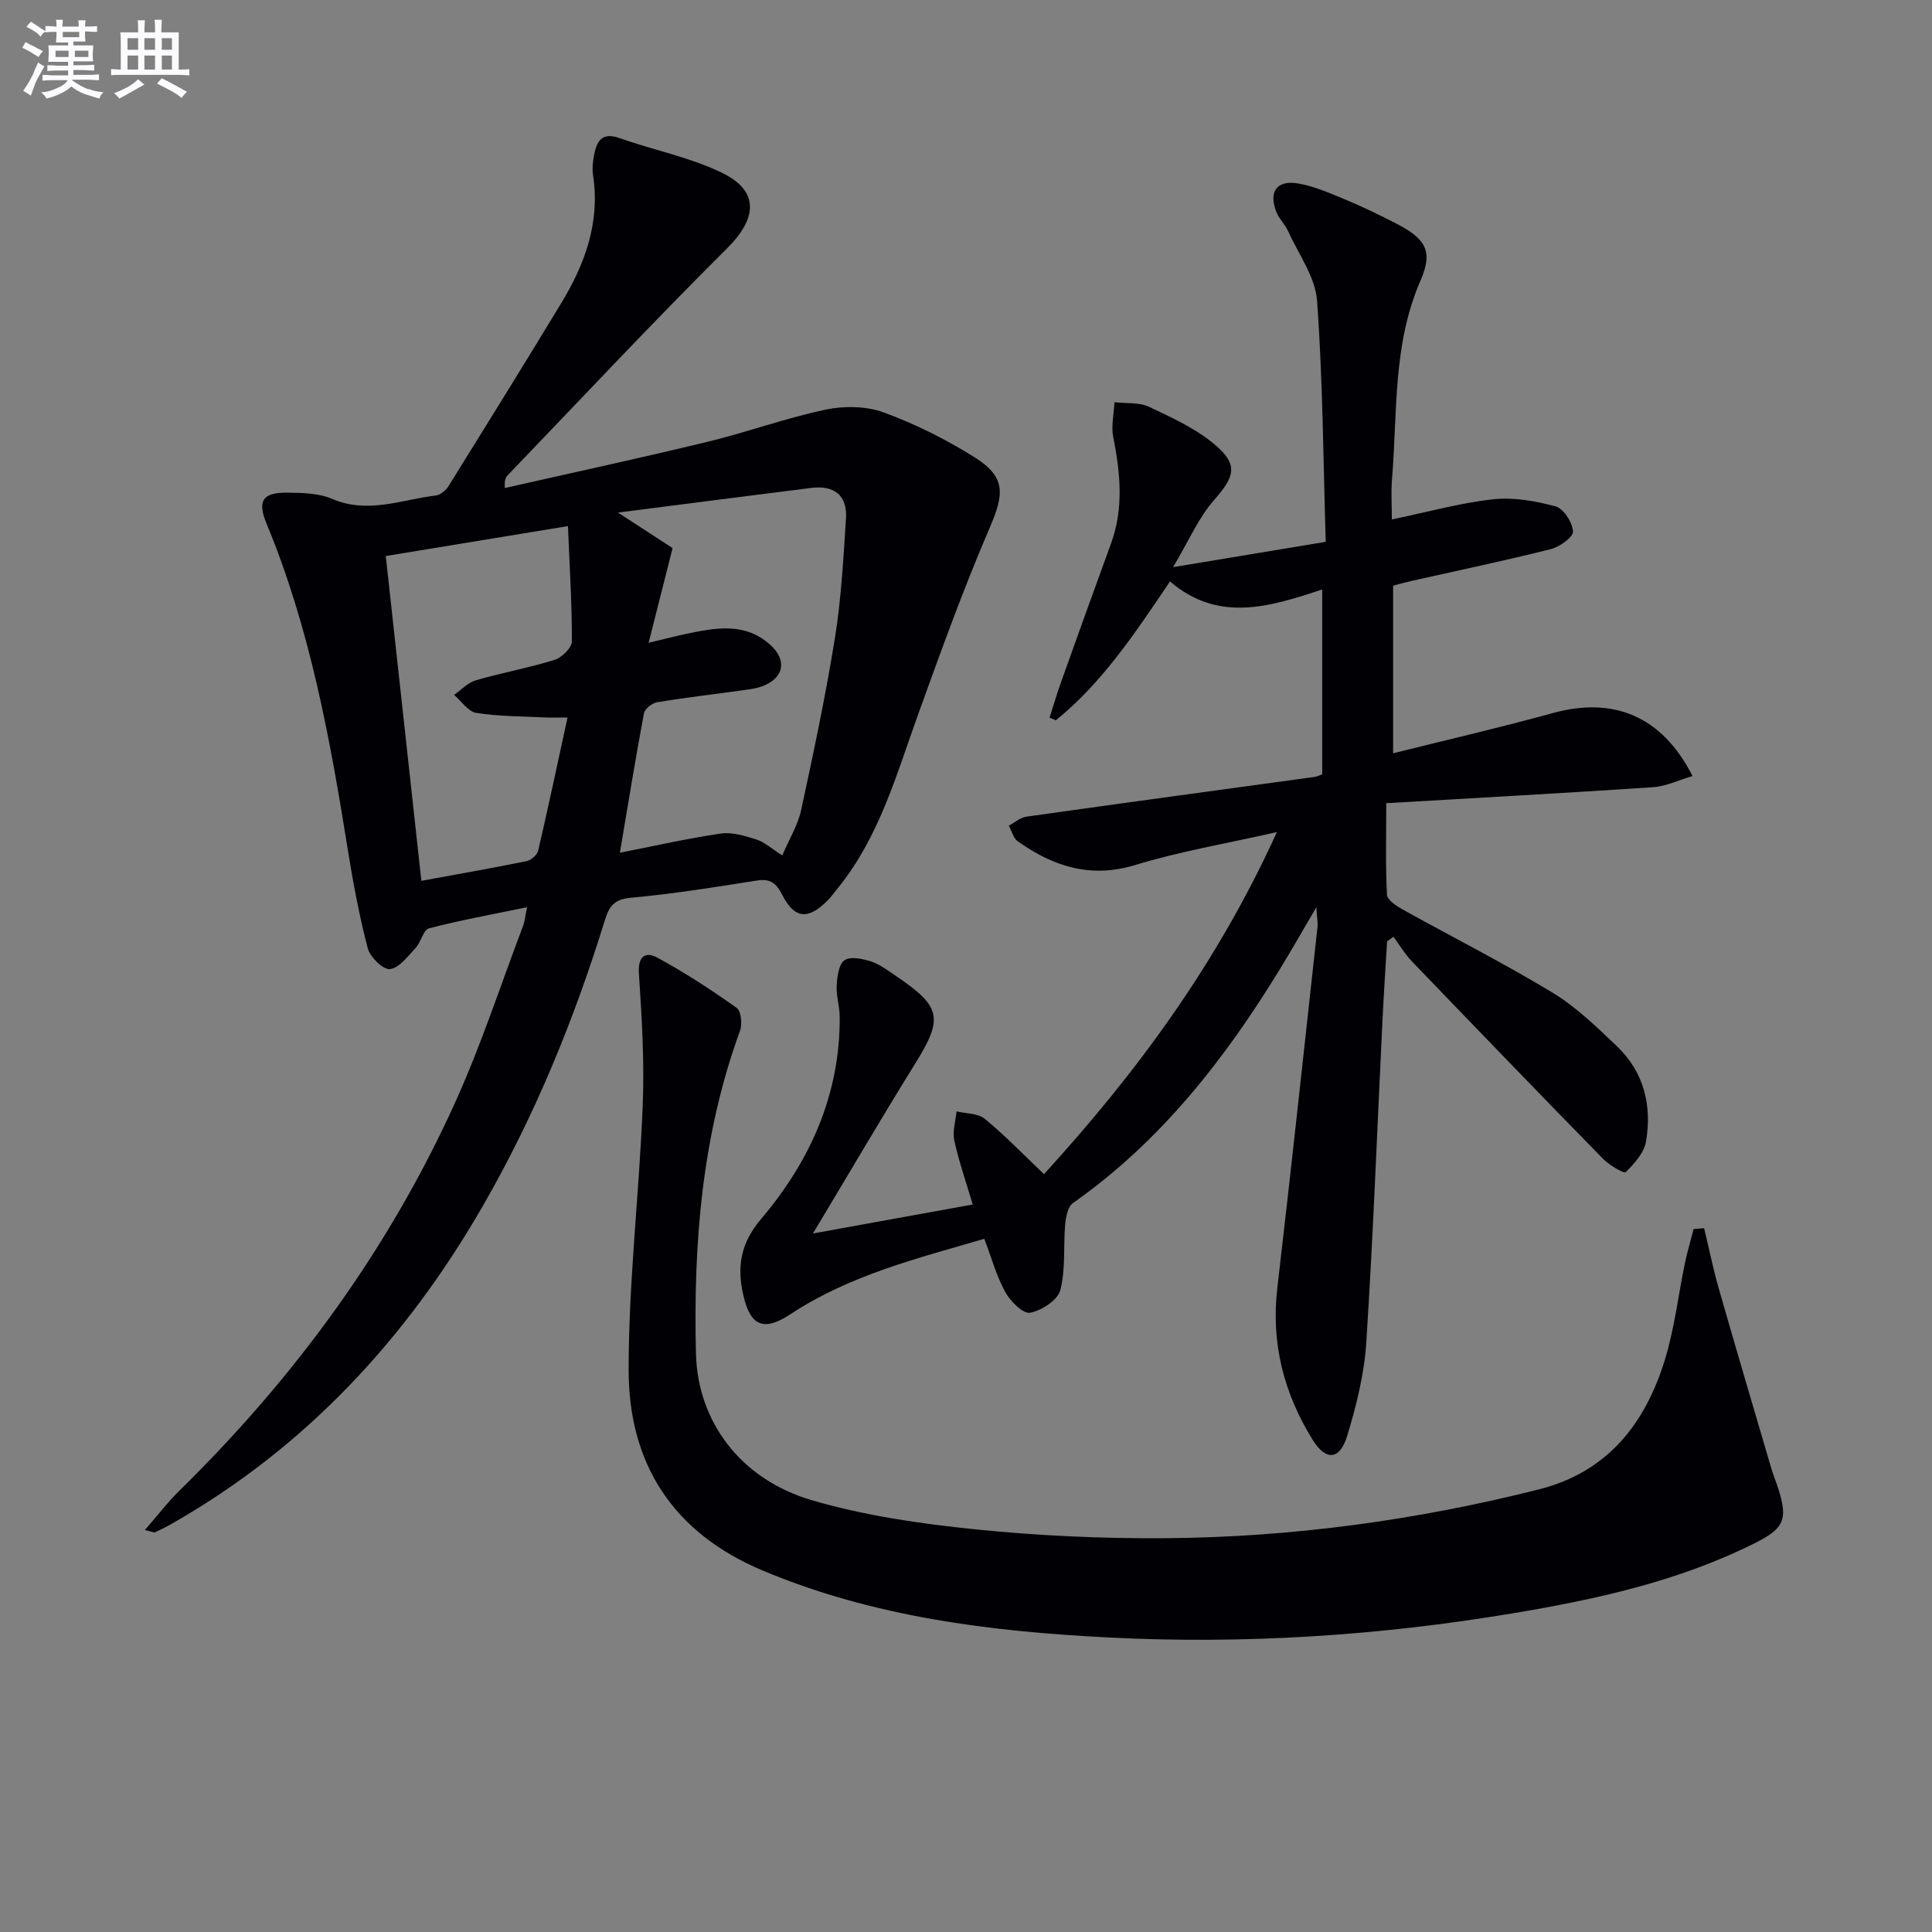 <svg enable-background="new 0 0 400 400" viewBox="0 0 400 400" xmlns="http://www.w3.org/2000/svg"><rect x="0" y="0" width="400" height="400" fill="#808080" stroke="none"/><g fill="#010105"><path d="m168.31 255.38c11.69-2.12 22.05-4 33.08-6-1.4-4.73-2.87-8.93-3.81-13.25-.41-1.89.27-4.02.46-6.03 1.98.48 4.44.38 5.86 1.55 4.2 3.45 7.98 7.39 12.25 11.44 18.94-20.75 35.69-43.25 48.22-70.82-10.71 2.43-20.19 4.02-29.3 6.81-9.3 2.85-17 .3-24.36-4.9-.92-.65-1.24-2.14-1.84-3.24 1.21-.64 2.37-1.68 3.65-1.86 19.88-2.81 39.78-5.5 59.67-8.23.46-.06.9-.3 1.56-.53 0-12.47 0-24.92 0-38.28-10.73 3.56-21.48 6.97-31.51-1.66-7.28 10.78-14.06 20.99-23.64 28.75-.43-.18-.87-.37-1.3-.55.8-2.48 1.53-4.99 2.41-7.44 3.4-9.53 6.82-19.06 10.3-28.57 2.69-7.34 1.94-14.67.47-22.12-.45-2.28.15-4.78.26-7.17 2.4.28 5.07-.03 7.14.94 4.77 2.25 9.75 4.52 13.7 7.89 4.91 4.19 4 6.61-.26 11.47-3.17 3.61-5.13 8.28-8.45 13.84 11.28-1.87 21-3.48 31.61-5.24-.52-16.77-.59-33.39-1.8-49.92-.36-4.94-3.86-9.68-6.02-14.46-.61-1.35-1.79-2.44-2.35-3.8-1.74-4.23-.03-6.77 4.43-6.02 3.37.57 6.63 2.03 9.83 3.35 3.52 1.46 6.97 3.14 10.37 4.88 6.28 3.21 7.82 5.78 5.16 11.88-5.78 13.24-4.76 27.3-5.9 41.12-.23 2.76-.03 5.55-.03 8.34 7.35-1.53 14.06-3.41 20.89-4.17 4.27-.47 8.84.33 13.03 1.47 1.64.45 3.48 3.33 3.58 5.19.06 1.17-2.76 3.19-4.59 3.65-9.49 2.39-19.08 4.39-28.64 6.54-1.29.29-2.57.65-4.01 1.02v34.71c11.23-2.81 22.2-5.33 33.03-8.32 12.58-3.46 22.62.56 28.96 13.03-2.87.84-5.48 2.13-8.16 2.31-18.21 1.22-36.44 2.21-55.25 3.31 0 7.08-.17 13.03.15 18.96.06 1.09 1.96 2.33 3.27 3.06 10.31 5.74 20.87 11.07 30.96 17.18 4.92 2.98 9.2 7.13 13.4 11.15 5.59 5.34 7.26 12.29 6 19.7-.4 2.34-2.42 4.58-4.21 6.34-.35.35-3.39-1.44-4.68-2.75-13.27-13.56-26.44-27.22-39.59-40.9-1.46-1.52-2.55-3.38-3.81-5.09-.44.32-.88.64-1.32.97-.33 5.56-.7 11.13-.97 16.69-1.08 22.1-1.91 44.21-3.33 66.29-.42 6.53-2.04 13.1-3.96 19.39-1.53 5.01-4.4 5.27-7.18.77-5.91-9.55-8.62-19.93-7.29-31.33 2.91-24.9 5.58-49.83 8.32-74.76.1-.89-.09-1.8-.23-4.13-2.94 5.01-5.12 8.83-7.41 12.59-11.45 18.77-24.78 35.87-43.01 48.68-1.07.75-1.45 2.9-1.59 4.45-.4 4.54.13 9.27-1.01 13.57-.55 2.07-3.88 4.23-6.26 4.67-1.45.26-4.07-2.37-5.12-4.27-1.82-3.3-2.83-7.04-4.35-11.04-13.85 4.05-27.85 7.51-40.07 15.57-5.5 3.63-8.32 2.62-9.8-3.79-1.38-5.96-.65-10.8 3.67-15.9 10.13-11.95 16.38-25.78 16.26-41.88-.02-2.14-.74-4.3-.62-6.42.1-1.84.4-4.38 1.6-5.24 1.19-.85 3.72-.34 5.45.22 1.85.6 3.51 1.87 5.17 2.99 9.6 6.48 9.9 8.81 3.77 18.6-6.9 11.1-13.5 22.43-20.91 34.75z"/><path d="m29.99 316.78c2.65-3.04 4.77-5.83 7.25-8.25 23.76-23.32 43.17-49.79 56.93-80.13 5.4-11.9 9.47-24.41 14.11-36.66.38-1.01.47-2.14.84-3.91-7.15 1.48-13.79 2.67-20.29 4.37-1.2.31-1.66 2.87-2.8 4.08-1.6 1.71-3.38 4.13-5.31 4.36-1.4.16-4.1-2.49-4.58-4.32-1.76-6.72-3.04-13.58-4.14-20.45-3.67-22.97-7.83-45.79-16.8-67.43-1.94-4.68-.91-6.49 4.25-6.44 3.13.03 6.52.09 9.31 1.29 7.4 3.17 14.39.15 21.51-.71.95-.12 2.07-1.09 2.62-1.97 7.81-12.56 15.6-25.14 23.27-37.78 4.94-8.13 8.11-16.75 6.63-26.53-.2-1.29-.07-2.69.17-3.98.53-2.89 1.46-5.08 5.3-3.73 7 2.47 14.45 3.94 21.09 7.12 7.94 3.8 7.45 9.48 1.17 15.72-15.44 15.35-30.32 31.27-45.41 46.97-.42.44-.71 1.01-.58 2.64 13.98-3.17 27.99-6.19 41.92-9.56 8.22-1.99 16.22-4.93 24.48-6.67 3.84-.81 8.4-.75 12.03.58 6.49 2.37 12.81 5.53 18.68 9.2 6.62 4.13 6.34 7.54 3.26 14.69-5.44 12.63-10.11 25.6-14.78 38.54-4.51 12.49-8.04 25.4-16.61 36-.73.9-1.41 1.86-2.23 2.68-3.98 3.98-6.78 3.74-9.31-1.2-1.25-2.45-2.46-3.45-5.3-2.99-8.68 1.38-17.39 2.77-26.14 3.57-3.41.31-4.44 1.84-5.29 4.6-6.34 20.54-14.44 40.35-25.17 59.02-15.82 27.52-36.68 50.12-64.46 65.95-1.15.66-2.34 1.25-3.54 1.81-.2.07-.56-.14-2.08-.48zm131.97-139.67c1.45-3.41 3.24-6.29 3.91-9.41 2.56-11.82 5.07-23.67 6.99-35.6 1.31-8.14 1.75-16.44 2.29-24.69.32-4.86-2.44-6.99-7.21-6.39-13.06 1.64-26.12 3.33-40 5.1 4.56 2.97 8.23 5.36 11.31 7.36-1.7 6.73-3.21 12.69-4.96 19.6 3.58-.85 5.63-1.39 7.71-1.83 6.07-1.26 12.16-2.5 17.45 2.23 3.47 3.1 2.94 6.75-1.36 8.5-1.5.61-3.2.77-4.82 1-5.75.81-11.52 1.46-17.24 2.42-1.03.17-2.53 1.36-2.71 2.29-1.75 9.36-3.28 18.76-4.98 28.86 7.29-1.43 14.05-2.98 20.89-3.97 2.38-.34 5.05.49 7.43 1.25 1.66.54 3.06 1.85 5.3 3.28zm-44.37-68.19c-13.61 2.24-25.59 4.21-37.72 6.2 2.5 22.8 4.9 44.7 7.37 67.25 7.59-1.4 14.73-2.64 21.82-4.09.92-.19 2.16-1.29 2.37-2.18 2.08-8.94 3.98-17.93 6.07-27.55-2.37 0-3.49.05-4.61-.01-4.77-.24-9.59-.2-14.28-.94-1.68-.26-3.07-2.43-4.59-3.73 1.49-1.04 2.84-2.54 4.49-3.02 5.4-1.57 10.97-2.57 16.33-4.24 1.5-.47 3.56-2.51 3.56-3.84.03-7.72-.47-15.43-.81-23.85z"/><path d="m352.82 254.29c1.01 4.21 1.88 8.46 3.07 12.62 3.55 12.41 7.22 24.79 10.86 37.17.42 1.43 1.01 2.81 1.46 4.24 1.96 6.23 1.19 8.11-4.75 11.1-15.92 8-33.1 11.74-50.5 14.64-27.66 4.61-55.52 6.39-83.53 4.96-24.45-1.25-48.58-4.23-71.5-13.85-18.62-7.81-27.78-22.12-27.78-41.57 0-18.24 2.2-36.48 2.92-54.74.36-9.06-.18-18.19-.79-27.25-.24-3.63 1.33-4.69 3.85-3.32 5.68 3.08 11.12 6.64 16.39 10.38.93.66 1.19 3.37.69 4.74-7.9 21.63-9.67 44.08-9.12 66.82.34 14.01 9.13 26.03 24.05 30.39 10.91 3.19 22.4 4.85 33.74 6.01 13.04 1.33 26.23 1.93 39.34 1.84 26.16-.19 51.97-3.7 77.36-10.1 14.28-3.6 22.07-13.63 26.14-26.92 1.98-6.47 2.74-13.3 4.13-19.95.49-2.37 1.2-4.7 1.8-7.04.74-.06 1.46-.12 2.17-.17z"/></g><path d="m6.8 9.5c.6.3 1.3.7 2.1 1.1-.4.4-.7.8-.9 1.2-.7-.4-1.3-.8-1.8-1.1s-1.1-.6-1.6-.8c.2-.4.5-.8.7-1.2.4.2.8.5 1.5.8zm.9 6.9c-.3.6-.5 1.1-.7 1.7s-.4 1.1-.6 1.7c-.6-.4-1.1-.7-1.6-1 .7-1 1.2-1.8 1.5-2.4.3-.5.6-1.1.8-1.7.3-.6.5-1.2.8-1.8.3.3.8.6 1.3.8-.7 1.3-1.2 2.2-1.5 2.7zm.1-11c.4.3 1 .7 1.7 1.1-.5.2-.8.6-1.1 1.1-.5-.6-1-1-1.4-1.2s-.9-.6-1.5-.8c.2-.4.5-.7.9-1.1.5.3.9.6 1.4.9zm10.5 13c1 .4 2 .6 3.1.7-.4.4-.7.8-.8 1.3-.9-.2-1.9-.6-3-.9-1-.4-2-.9-2.8-1.6-.5.4-1.1.9-1.9 1.3s-1.9.9-3.3 1.2c-.1-.3-.5-.8-1.1-1.3 1 0 2.1-.3 3.2-.8 1.2-.5 1.9-1 2.3-1.7h-3.2c-.4 0-1 0-2 .1v-1.2c1 0 1.7.1 2 .1h3.3v-1h-2.3c-.2 0-.9 0-2 .1v-1.2c1.2 0 1.9.1 2 .1h2.3v-.8h-4.1c0-.7.1-1.2.1-1.6 0-.5 0-1.1-.1-1.8h4.1v-.6h-2.5c0-.6.1-1.1.1-1.6v-.6h-.5c-.4 0-1 0-1.8.1v-1.3c1.2 0 1.9.1 2.1.1h.2c0-.3 0-.8-.1-1.4h1.4c0 .6-.1 1-.1 1.4h3.4c0-.4 0-.8-.1-1.3h1.5c0 .4-.1.9-.1 1.3.7 0 1.5 0 2.5-.1v1.2c-1 0-1.8-.1-2.5-.1v.6c0 .3 0 .8.1 1.5h-2.5v.8h4.1c0 .7-.1 1.3-.1 1.8s0 1 .1 1.5h-4.1v.8h1.4c.8 0 1.8 0 2.9-.1v1.2c-1 0-1.9-.1-2.8-.1h-1.5v1h3.2c.3 0 1 0 2.1-.1v1.2c-1.1 0-1.8-.1-2.1-.1h-3.4l-.1.1c1.4 1 2.4 1.5 3.4 1.9zm-4.1-6.6v-1.3h-2.7v1.3zm2.2-4.1v-1.1h-3.4v1.1zm1.9 4.1v-1.3h-2.8v1.3z" fill="#fbfafc"/><path d="m37 6.7v2.3 5.4c1 0 1.8 0 2.2-.1v1.3c-.6 0-1.5-.1-2.5-.1h-11.9c-.7 0-1.3 0-1.8.1v-1.3c.5 0 1.1.1 2 .1v-5.2c0-1 0-1.8-.1-2.5h3.7c0-1.3 0-2.1-.1-2.5h1.5c0 .4-.1 1.3-.1 2.5h2.2c0-1.2 0-2.1-.1-2.6h1.5c0 .4-.1 1.3-.1 2.6zm-12.3 13.7c-.3-.4-.7-.8-1.1-1.1 1.1-.4 2.1-.9 2.9-1.3.8-.5 1.5-1 2.1-1.6.4.4.9.8 1.3 1.1-2.5 1.4-4.2 2.4-5.2 2.9zm3.9-10.1v-2.4h-2.2v2.4zm0 4.1v-2.9h-2.2v2.9zm3.5-4.1v-2.4h-2.2v2.4zm0 4.1v-2.9h-2.2v2.9zm.4 2.9 1-1.1c.6.3 1.4.7 2.5 1.3s2 1.1 2.7 1.5c-.4.4-.8.8-1.1 1.3-.8-.8-2.5-1.7-5.1-3zm3.1-7v-2.4h-2.1v2.4zm0 4.1v-2.9h-2.1v2.9z" fill="#fbfafc"/></svg>
